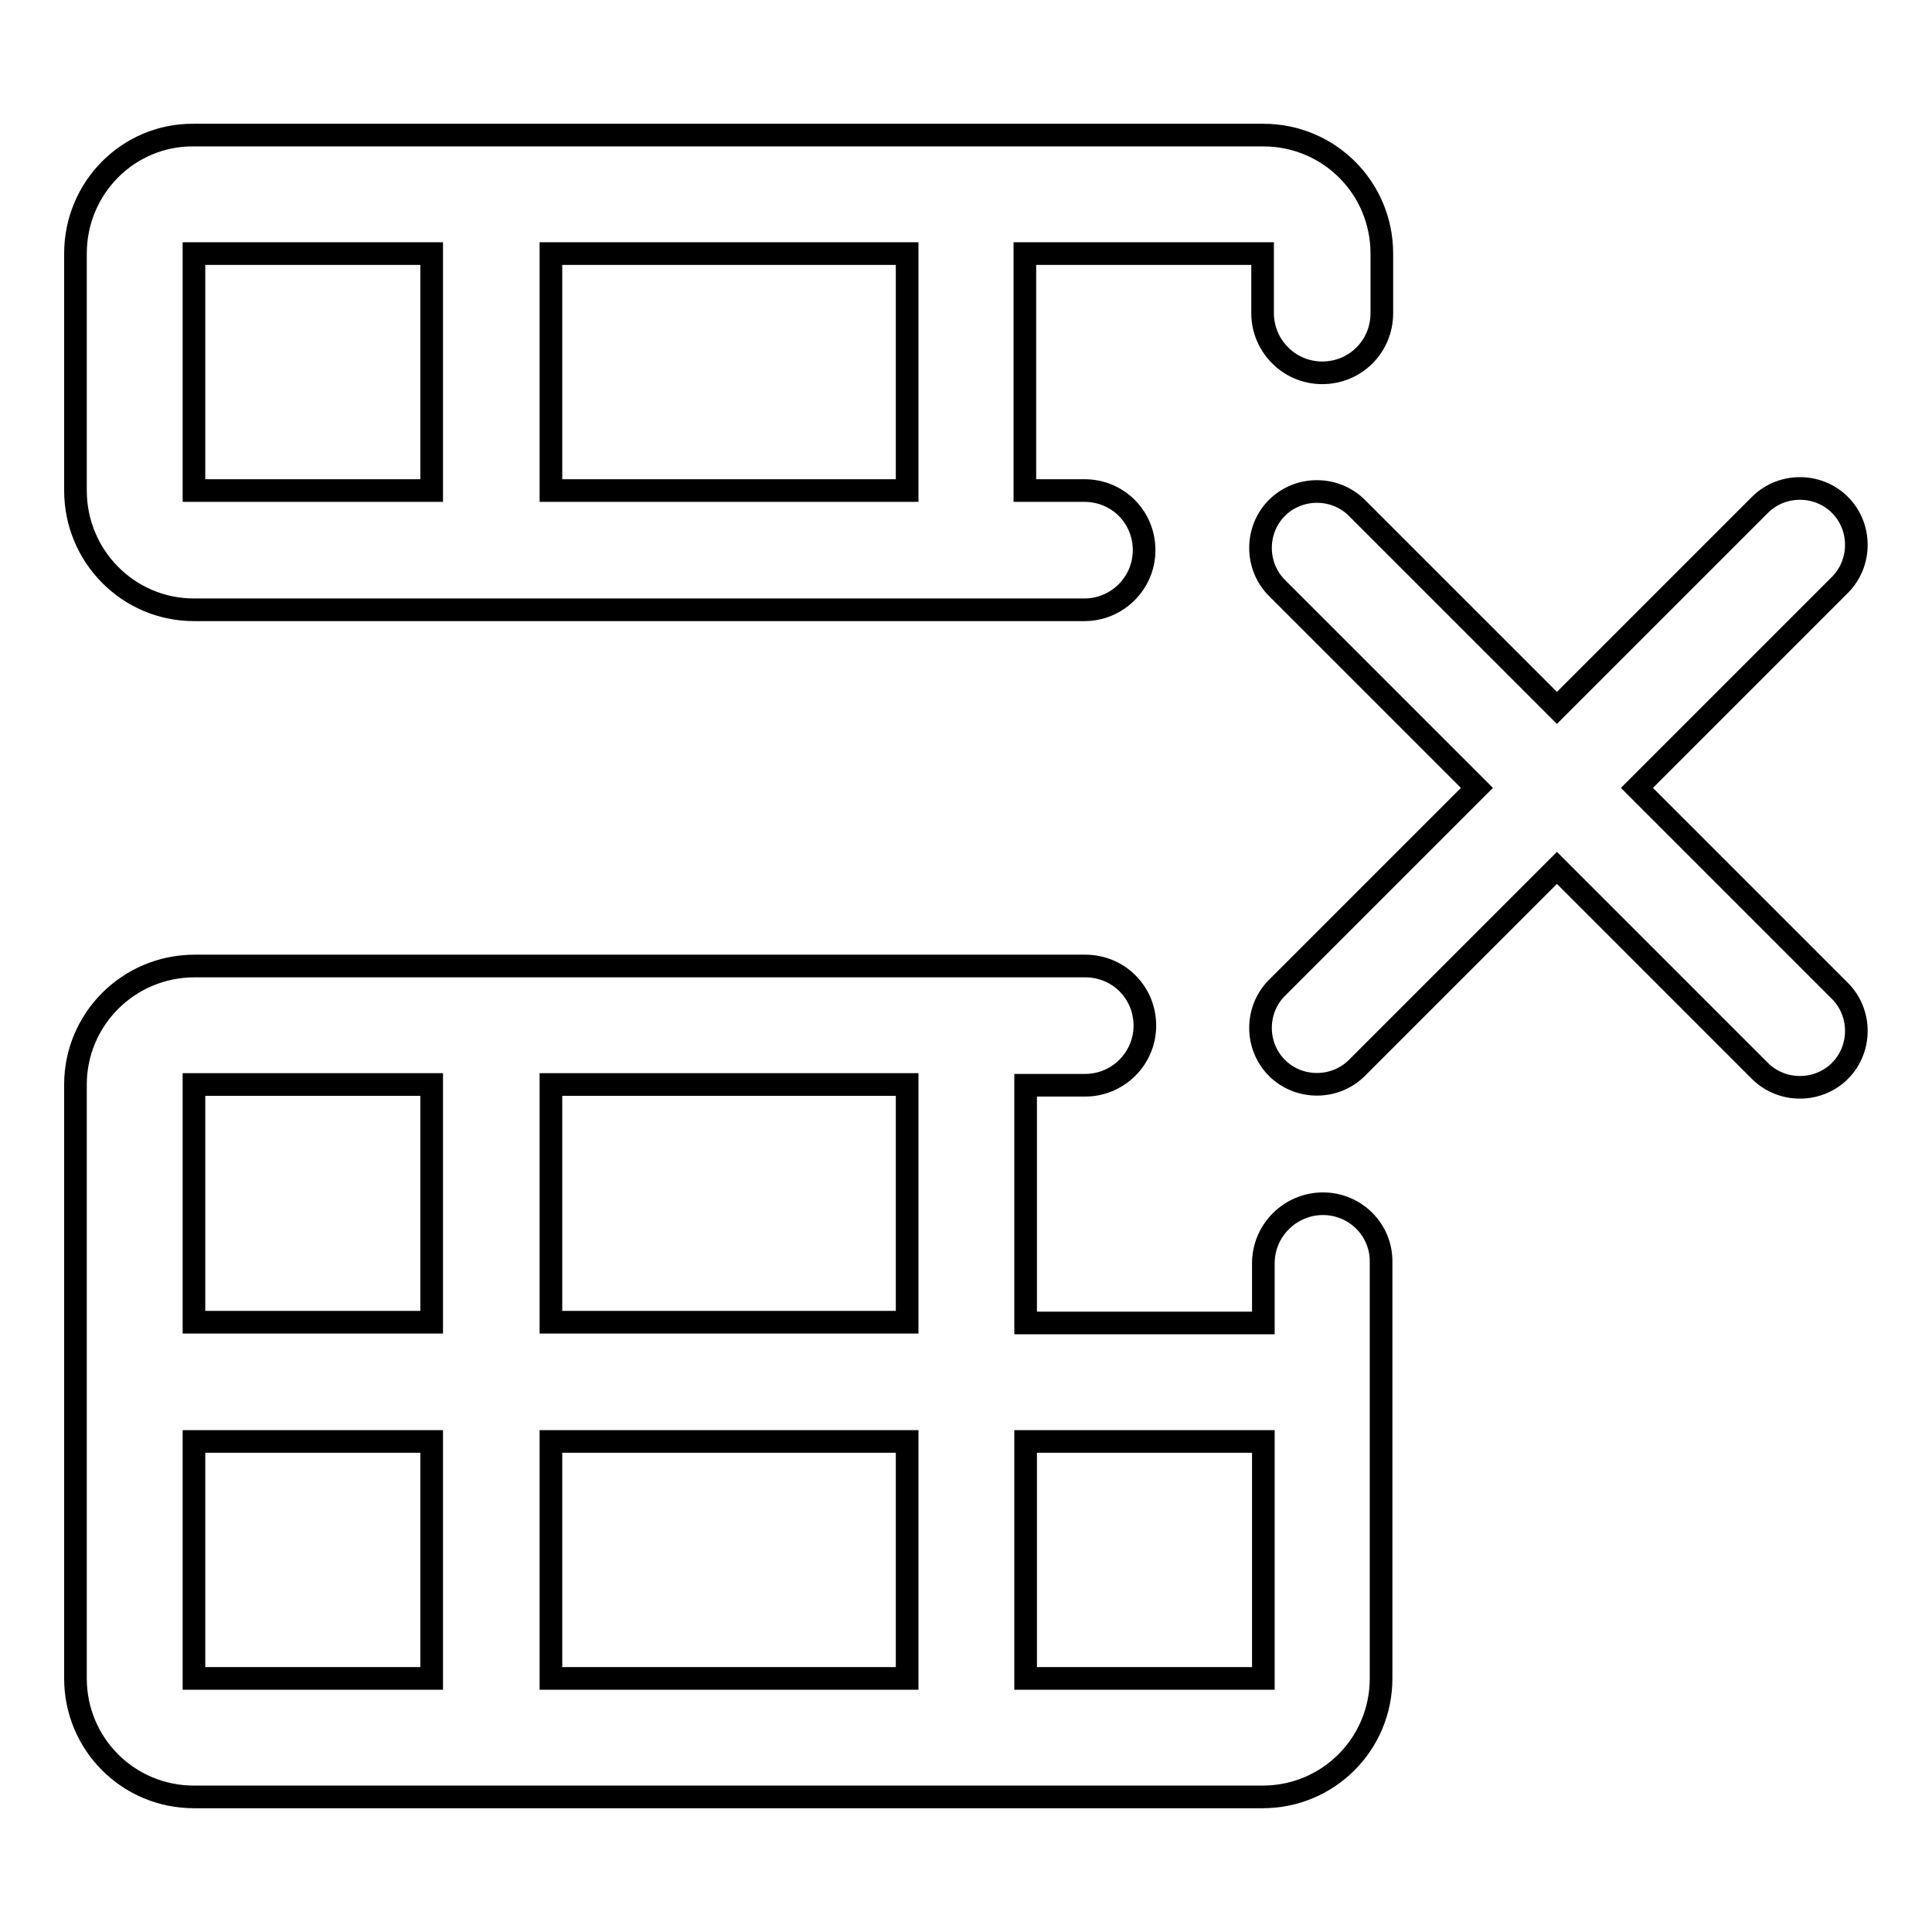 <?xml version="1.0" encoding="utf-8"?>
<!-- Svg Vector Icons : http://www.onlinewebfonts.com/icon -->
<!DOCTYPE svg PUBLIC "-//W3C//DTD SVG 1.1//EN" "http://www.w3.org/Graphics/SVG/1.1/DTD/svg11.dtd">
<svg version="1.1" xmlns="http://www.w3.org/2000/svg" xmlns:xlink="http://www.w3.org/1999/xlink" x="0px" y="0px" viewBox="0 0 256 256" enable-background="new 0 0 256 256" xml:space="preserve">
<g> <path stroke-width="3" fill-opacity="0" stroke="#000000"  d="M25.7,80.8h118c4.3,0,7.9-3.5,7.9-7.9s-3.5-7.9-7.9-7.9h-7.9V33.6h31.5v7.9c0,4.3,3.5,7.9,7.9,7.9 s7.9-3.5,7.9-7.9v-7.9c0-8.7-7-15.7-15.7-15.7H25.7C17,17.8,10,24.9,10,33.6V65C10,73.7,17,80.8,25.7,80.8z M73,33.6h47.2V65H73 V33.6z M25.7,33.6h31.5V65H25.7V33.6z M175.3,159.5c-4.3,0-7.9,3.5-7.9,7.9v7.9h-31.5v-31.5h7.9c4.3,0,7.9-3.5,7.9-7.9 s-3.5-7.9-7.9-7.9h-118C17,128,10,135.1,10,143.7v78.7c0,8.7,7,15.7,15.7,15.7h141.6c8.7,0,15.7-7,15.7-15.7v-55.1 C183.1,163,179.6,159.5,175.3,159.5z M57.2,222.4H25.7V191h31.5V222.4z M57.2,175.2H25.7v-31.5h31.5V175.2z M120.2,222.4H73V191 h47.2V222.4z M120.2,175.2H73v-31.5h47.2V175.2z M167.4,222.4h-31.5V191h31.5V222.4z M216.9,104.4l26.9-26.9 c2.9-2.9,2.9-7.7,0-10.6c-2.9-2.9-7.7-2.9-10.6,0l-26.9,26.9l-26.5-26.5c-2.9-2.9-7.7-2.9-10.6,0c-2.9,2.9-2.9,7.7,0,10.6 l26.5,26.5l-26.5,26.5c-2.9,2.9-2.9,7.7,0,10.6c2.9,2.9,7.7,2.9,10.6,0l26.5-26.5l26.9,26.9c2.9,2.9,7.7,2.9,10.6,0 c2.9-2.9,2.9-7.7,0-10.6L216.9,104.4z"/></g>
</svg>